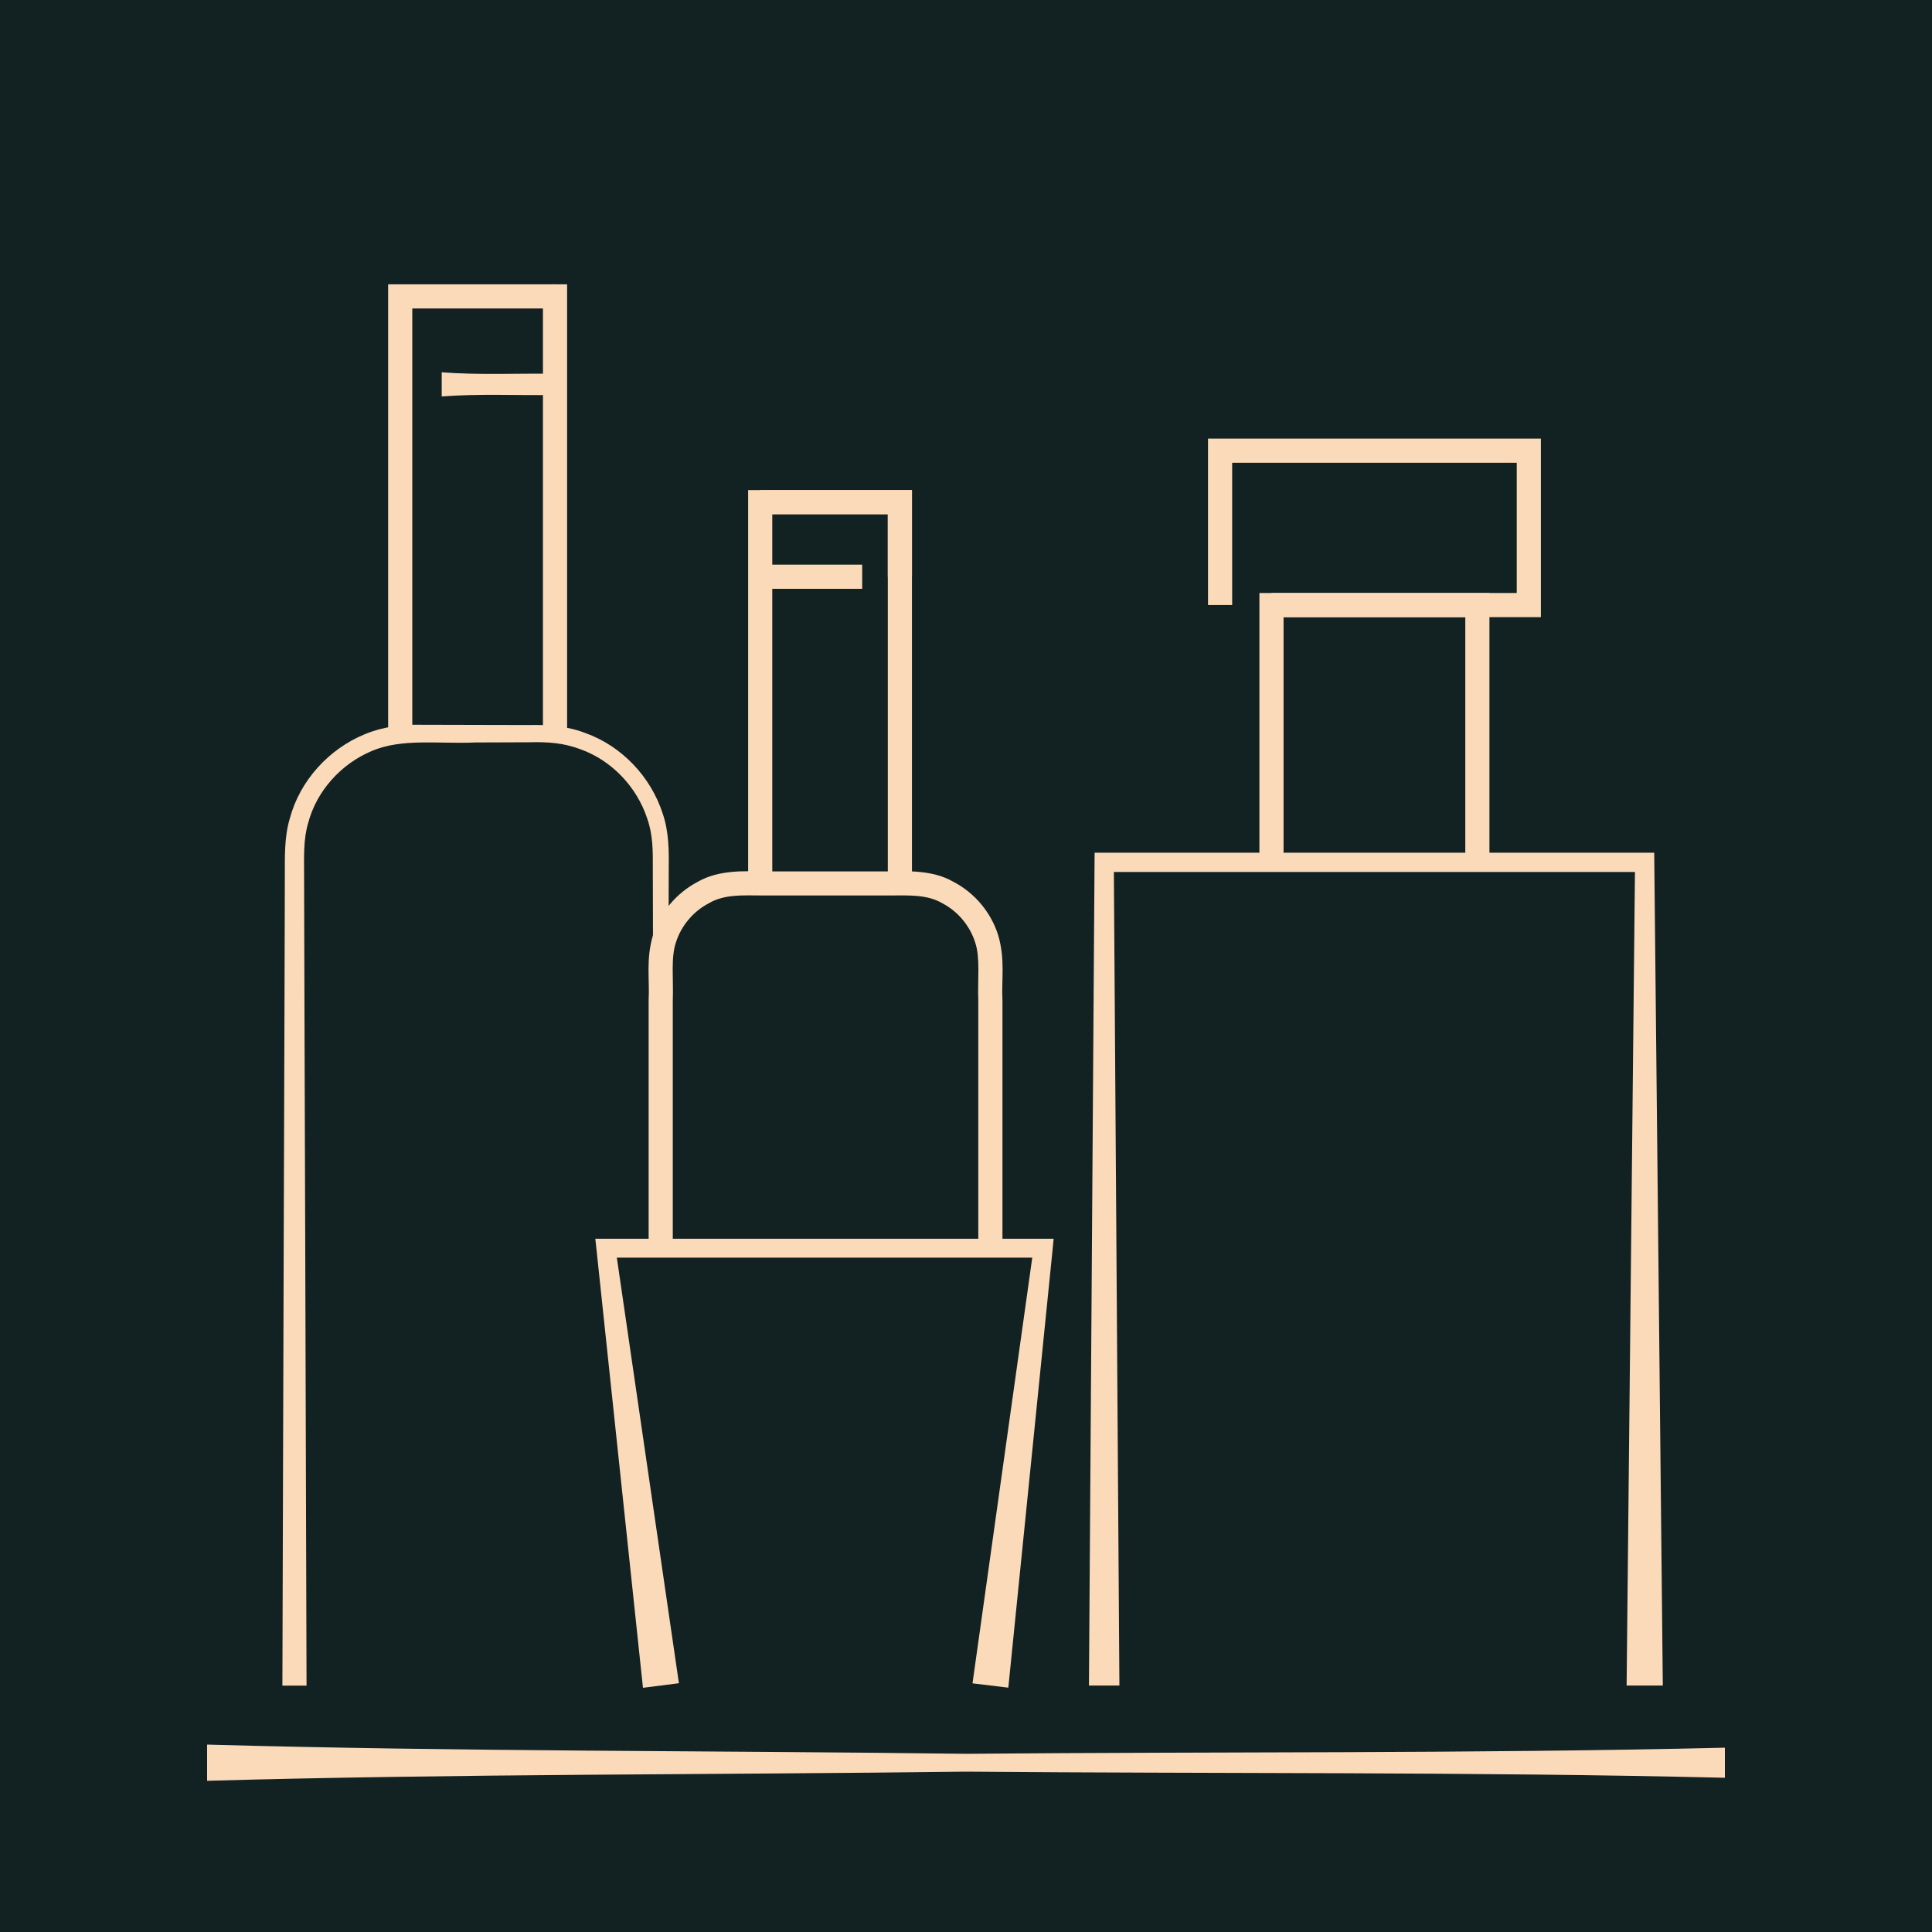 <svg width="30" height="30" viewBox="0 0 30 30" fill="none" xmlns="http://www.w3.org/2000/svg">
<rect width="30" height="30" fill="#122223"/>
<path d="M3.216 27.09C7.144 27.2 11.072 27.182 15 27.233C18.928 27.198 22.856 27.232 26.784 27.138V27.605C22.856 27.511 18.928 27.544 15 27.51C11.072 27.56 7.144 27.542 3.216 27.652V27.09Z" fill="#FBDAB9"/>
<path d="M16.909 26.173L16.996 13.39L16.997 13.241H17.146H25.539H25.687L25.688 13.39L25.82 26.173H25.258L25.389 13.39L25.539 13.54H17.146L17.295 13.39L17.382 26.173H16.909Z" fill="#FBDAB9"/>
<path d="M19.556 13.39V9.395V9.208H19.744H22.94H23.128V9.395V13.39H22.753V9.395L22.94 9.583H19.744L19.931 9.395V13.39H19.556Z" fill="#FBDAB9"/>
<path d="M23.927 9.583H19.744V9.208H23.552V7.186H19.133V9.395H18.758V6.811H23.927V9.583Z" fill="#FBDAB9"/>
<path d="M9.984 26.208L9.262 19.4L9.244 19.235H9.408H16.198H16.361L16.345 19.399L15.657 26.206L15.101 26.139L16.052 19.364L16.198 19.529H9.408L9.554 19.363L10.542 26.137L9.984 26.208Z" fill="#FBDAB9"/>
<path d="M4.385 26.173L4.405 19.456L4.416 16.097L4.421 14.418L4.423 13.578C4.424 13.308 4.413 12.999 4.501 12.706C4.658 12.12 5.107 11.63 5.664 11.401C5.94 11.285 6.257 11.246 6.539 11.254L7.379 11.256L8.219 11.258C8.49 11.251 8.814 11.274 9.09 11.383C9.657 11.585 10.108 12.065 10.291 12.635C10.389 12.917 10.388 13.235 10.384 13.505L10.382 14.345L10.376 16.024L10.366 19.382H10.155L10.145 16.024L10.139 14.345L10.137 13.505C10.139 13.217 10.139 12.964 10.051 12.713C9.889 12.217 9.493 11.801 9.001 11.63C8.751 11.537 8.507 11.518 8.219 11.526L7.38 11.529C6.82 11.555 6.242 11.459 5.772 11.662C5.296 11.861 4.913 12.284 4.784 12.784C4.711 13.032 4.721 13.291 4.722 13.579L4.724 14.419L4.729 16.098L4.74 19.456L4.76 26.174H4.385V26.173Z" fill="#FBDAB9"/>
<path d="M10.072 19.382V15.536C10.09 15.219 10.027 14.9 10.139 14.523C10.249 14.169 10.504 13.866 10.832 13.694C11.162 13.503 11.562 13.528 11.857 13.531H12.819H13.781C14.078 13.528 14.477 13.503 14.807 13.694C15.135 13.865 15.39 14.169 15.5 14.523C15.611 14.9 15.549 15.219 15.566 15.536V19.382H15.191V15.536C15.178 15.214 15.224 14.879 15.143 14.636C15.062 14.376 14.874 14.152 14.633 14.026C14.392 13.886 14.119 13.904 13.781 13.905H12.819H11.857C11.52 13.903 11.247 13.885 11.006 14.026C10.765 14.152 10.576 14.376 10.495 14.636C10.414 14.878 10.46 15.214 10.447 15.536V19.382H10.072V19.382Z" fill="#FBDAB9"/>
<path d="M8.806 11.393H8.431V4.79H6.402V11.393H6.027V4.415H8.806V11.393Z" fill="#FBDAB9"/>
<path d="M11.617 13.717V7.798V7.61H11.804H13.973H14.161V7.798V13.717H13.786V7.798L13.973 7.985H11.804L11.992 7.798V13.717H11.617Z" fill="#FBDAB9"/>
<path d="M8.619 6.133C8.033 6.143 7.446 6.111 6.859 6.156V5.781C7.446 5.826 8.032 5.795 8.619 5.804V6.133Z" fill="#FBDAB9"/>
<path d="M6.05 5.969V4.602V4.437H6.214C7.015 4.439 7.817 4.441 8.619 4.414V4.789C7.818 4.763 7.016 4.765 6.214 4.766L6.379 4.602V5.969H6.05Z" fill="#FBDAB9"/>
<path d="M11.804 7.61H13.973H14.161V7.798V8.955H13.786V7.798L13.973 7.985H11.804V7.61Z" fill="#FBDAB9"/>
<path d="M13.388 8.768H11.804V9.143H13.388V8.768Z" fill="#FBDAB9"/>
</svg>

